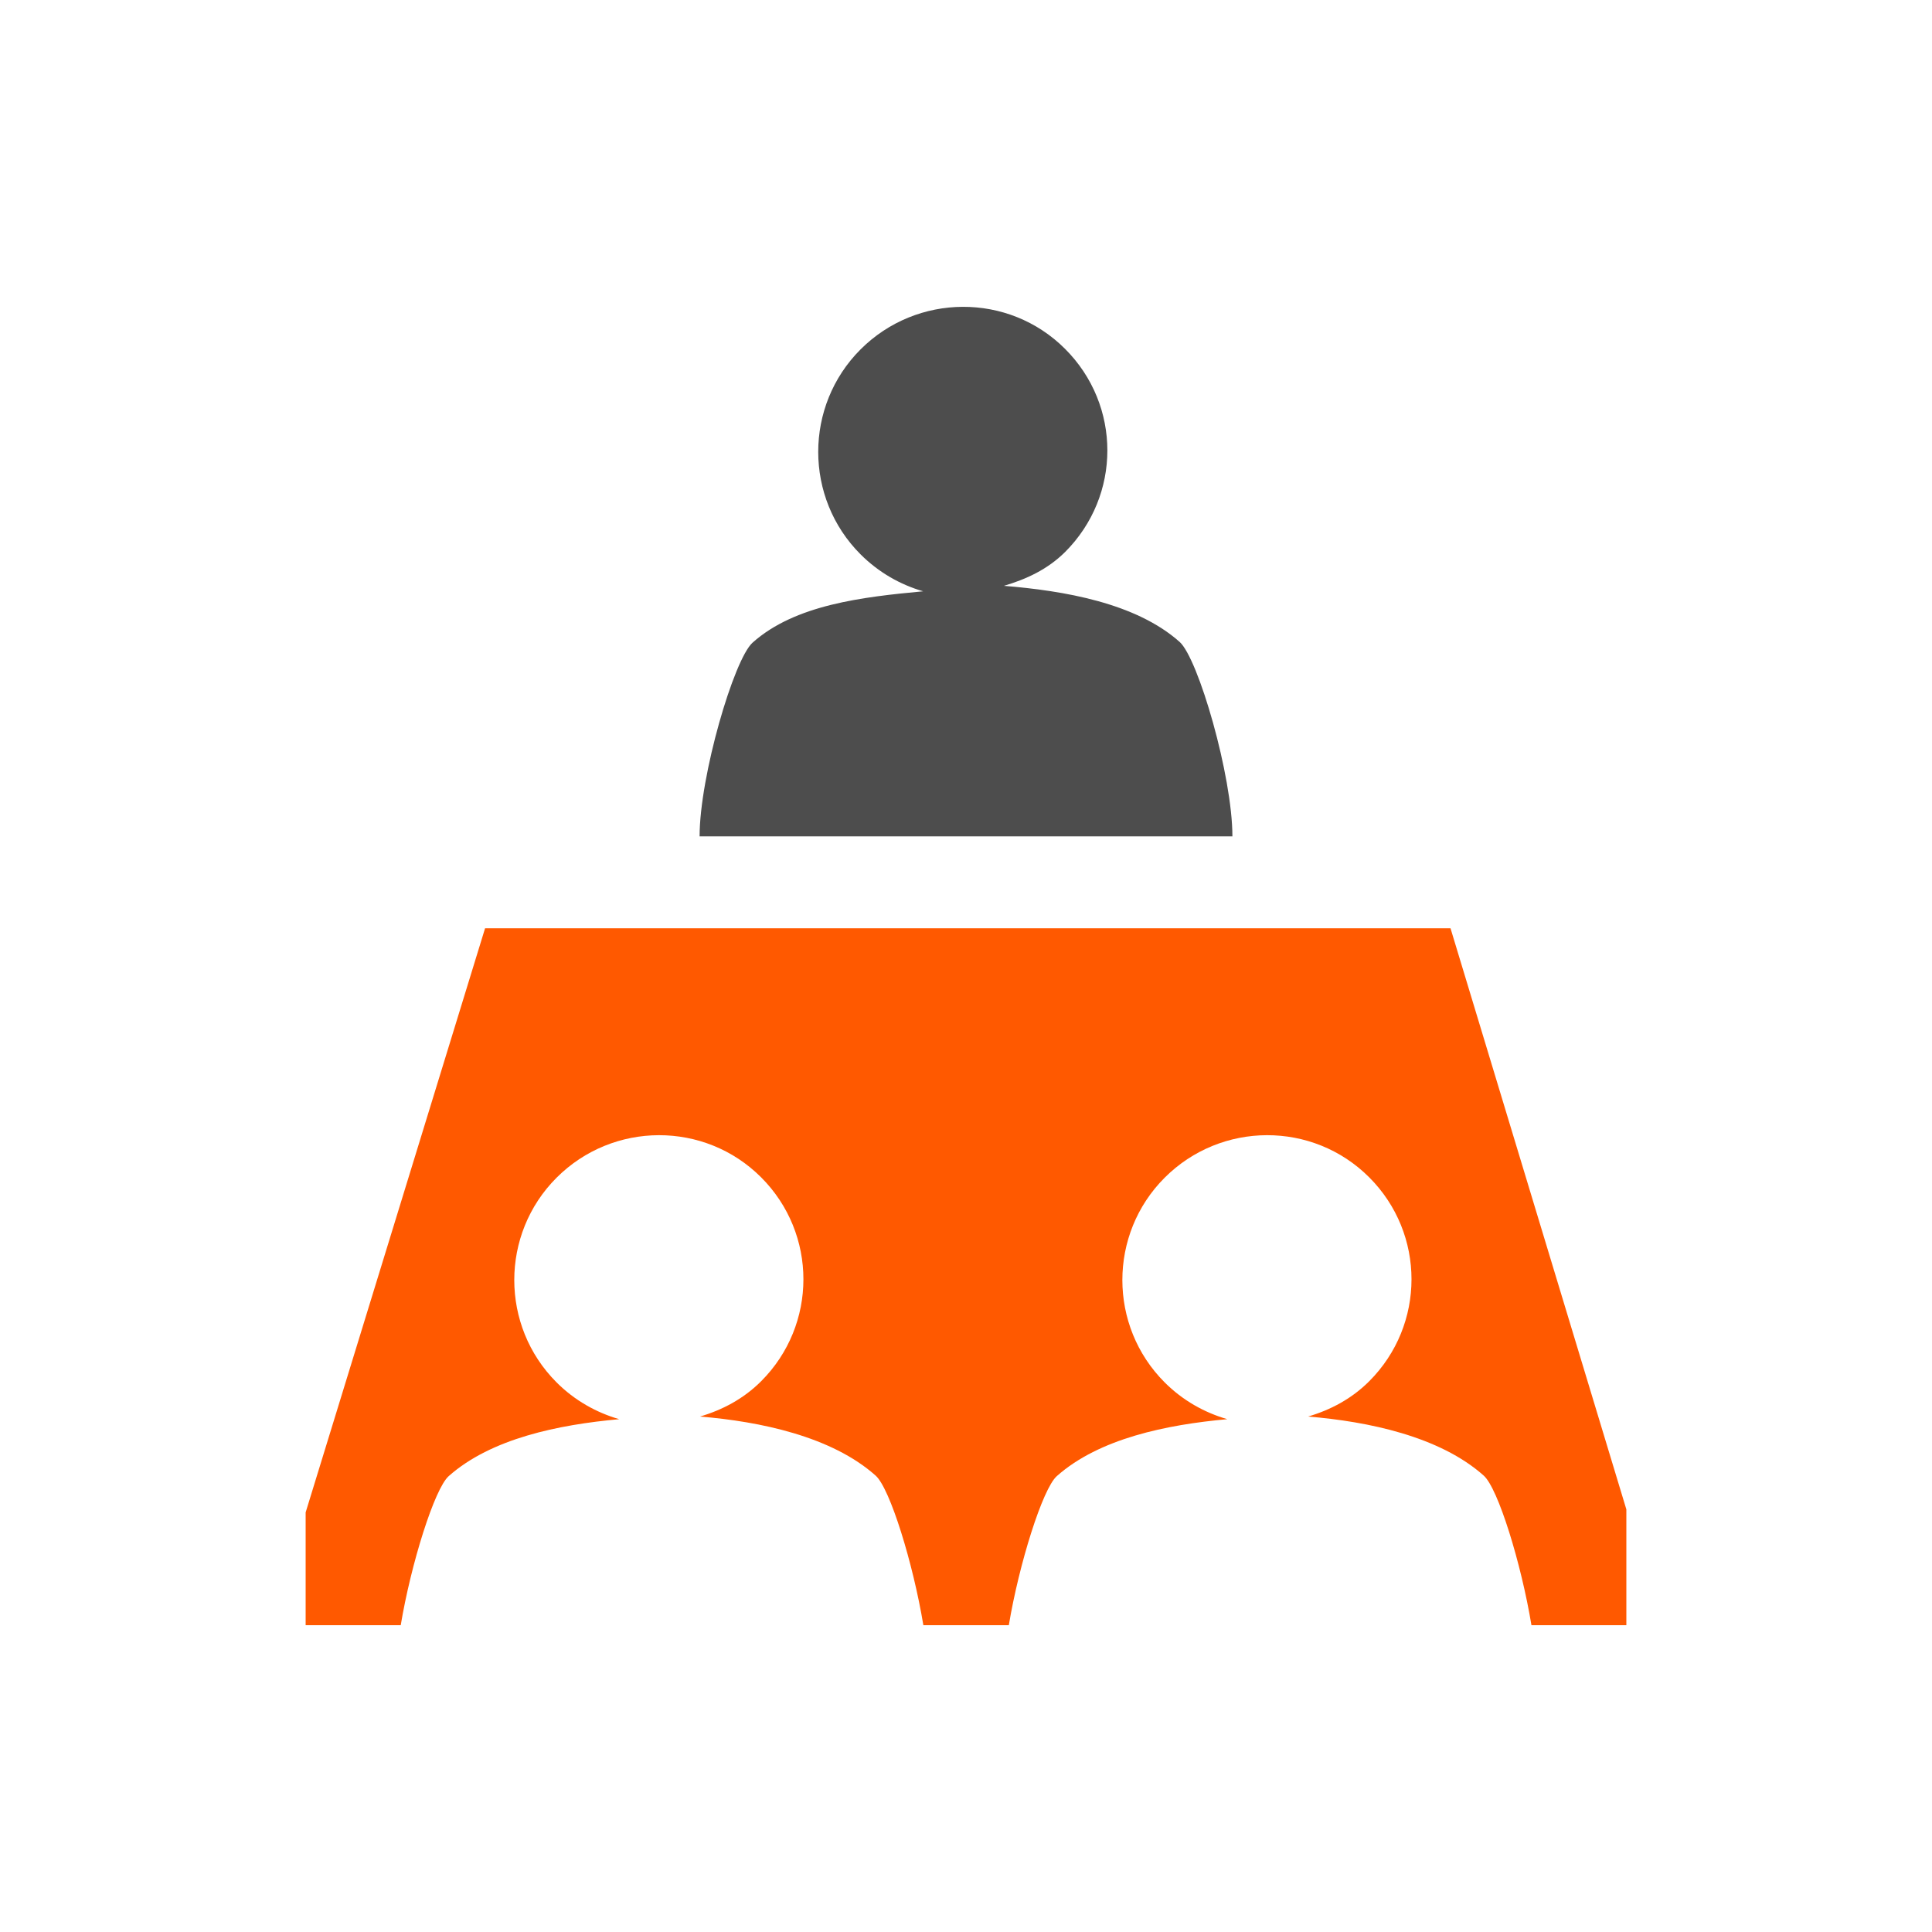<?xml version="1.0" encoding="utf-8"?>
<!-- Generator: Adobe Illustrator 22.0.1, SVG Export Plug-In . SVG Version: 6.00 Build 0)  -->
<svg version="1.1" id="Layer_1" xmlns="http://www.w3.org/2000/svg" xmlns:xlink="http://www.w3.org/1999/xlink" x="0px" y="0px"
	 viewBox="0 0 1024 1024" style="enable-background:new 0 0 1024 1024;" xml:space="preserve">
<style type="text/css">
	.st0{fill:#4D4D4D;}
	.st1{fill:#ff5900;}
</style>
<path class="st0" d="M625.2,340.2c-23.3-20.7-61.4-27.1-93.1-29.7c11.8-3.5,23-8.6,32.4-17.9c29.9-29.9,29.9-77.8,0-107.7
	c-29.9-29.9-78.5-29.6-108.4,0.3s-29.9,78.7,0,108.6c9.6,9.6,21.1,16.1,33.2,19.6c-32.1,3-67.9,7.1-90.4,27.2
	c-9.9,8.8-28.1,70.8-28.1,102.7h282.4C653.2,411.3,635.1,349,625.2,340.2L625.2,340.2z"/>
<path class="st1" d="M768.8,492H257.1L162,801.6v59.8h50.4c5.4-32.5,17.9-72.3,25.4-79c22.5-20,58.3-27.3,90.4-30.2
	c-12.1-3.5-23.6-9.9-33.2-19.5c-29.9-29.9-29.9-78.6,0-108.5c29.9-29.9,78.5-30.1,108.4-0.2c29.9,29.9,29.9,78.2,0,108.1
	c-9.3,9.3-20.5,15.2-32.4,18.7c31.7,2.6,69.8,10.5,93.1,31.3c7.6,6.7,19.9,46.6,25.3,79.3h45.3c5.4-32.5,17.9-72.3,25.4-79
	c22.5-20,58.3-27.3,90.4-30.2c-12.1-3.5-23.6-9.9-33.2-19.5c-29.9-29.9-29.9-78.6,0-108.5c29.9-29.9,78.5-30.1,108.4-0.2
	c29.9,29.9,29.9,78.2,0,108.1c-9.3,9.3-20.5,15.2-32.4,18.7c31.7,2.6,69.8,10.5,93.1,31.3c7.6,6.7,19.9,46.6,25.3,79.3H862V800
	L768.8,492L768.8,492z"/>
</svg>
